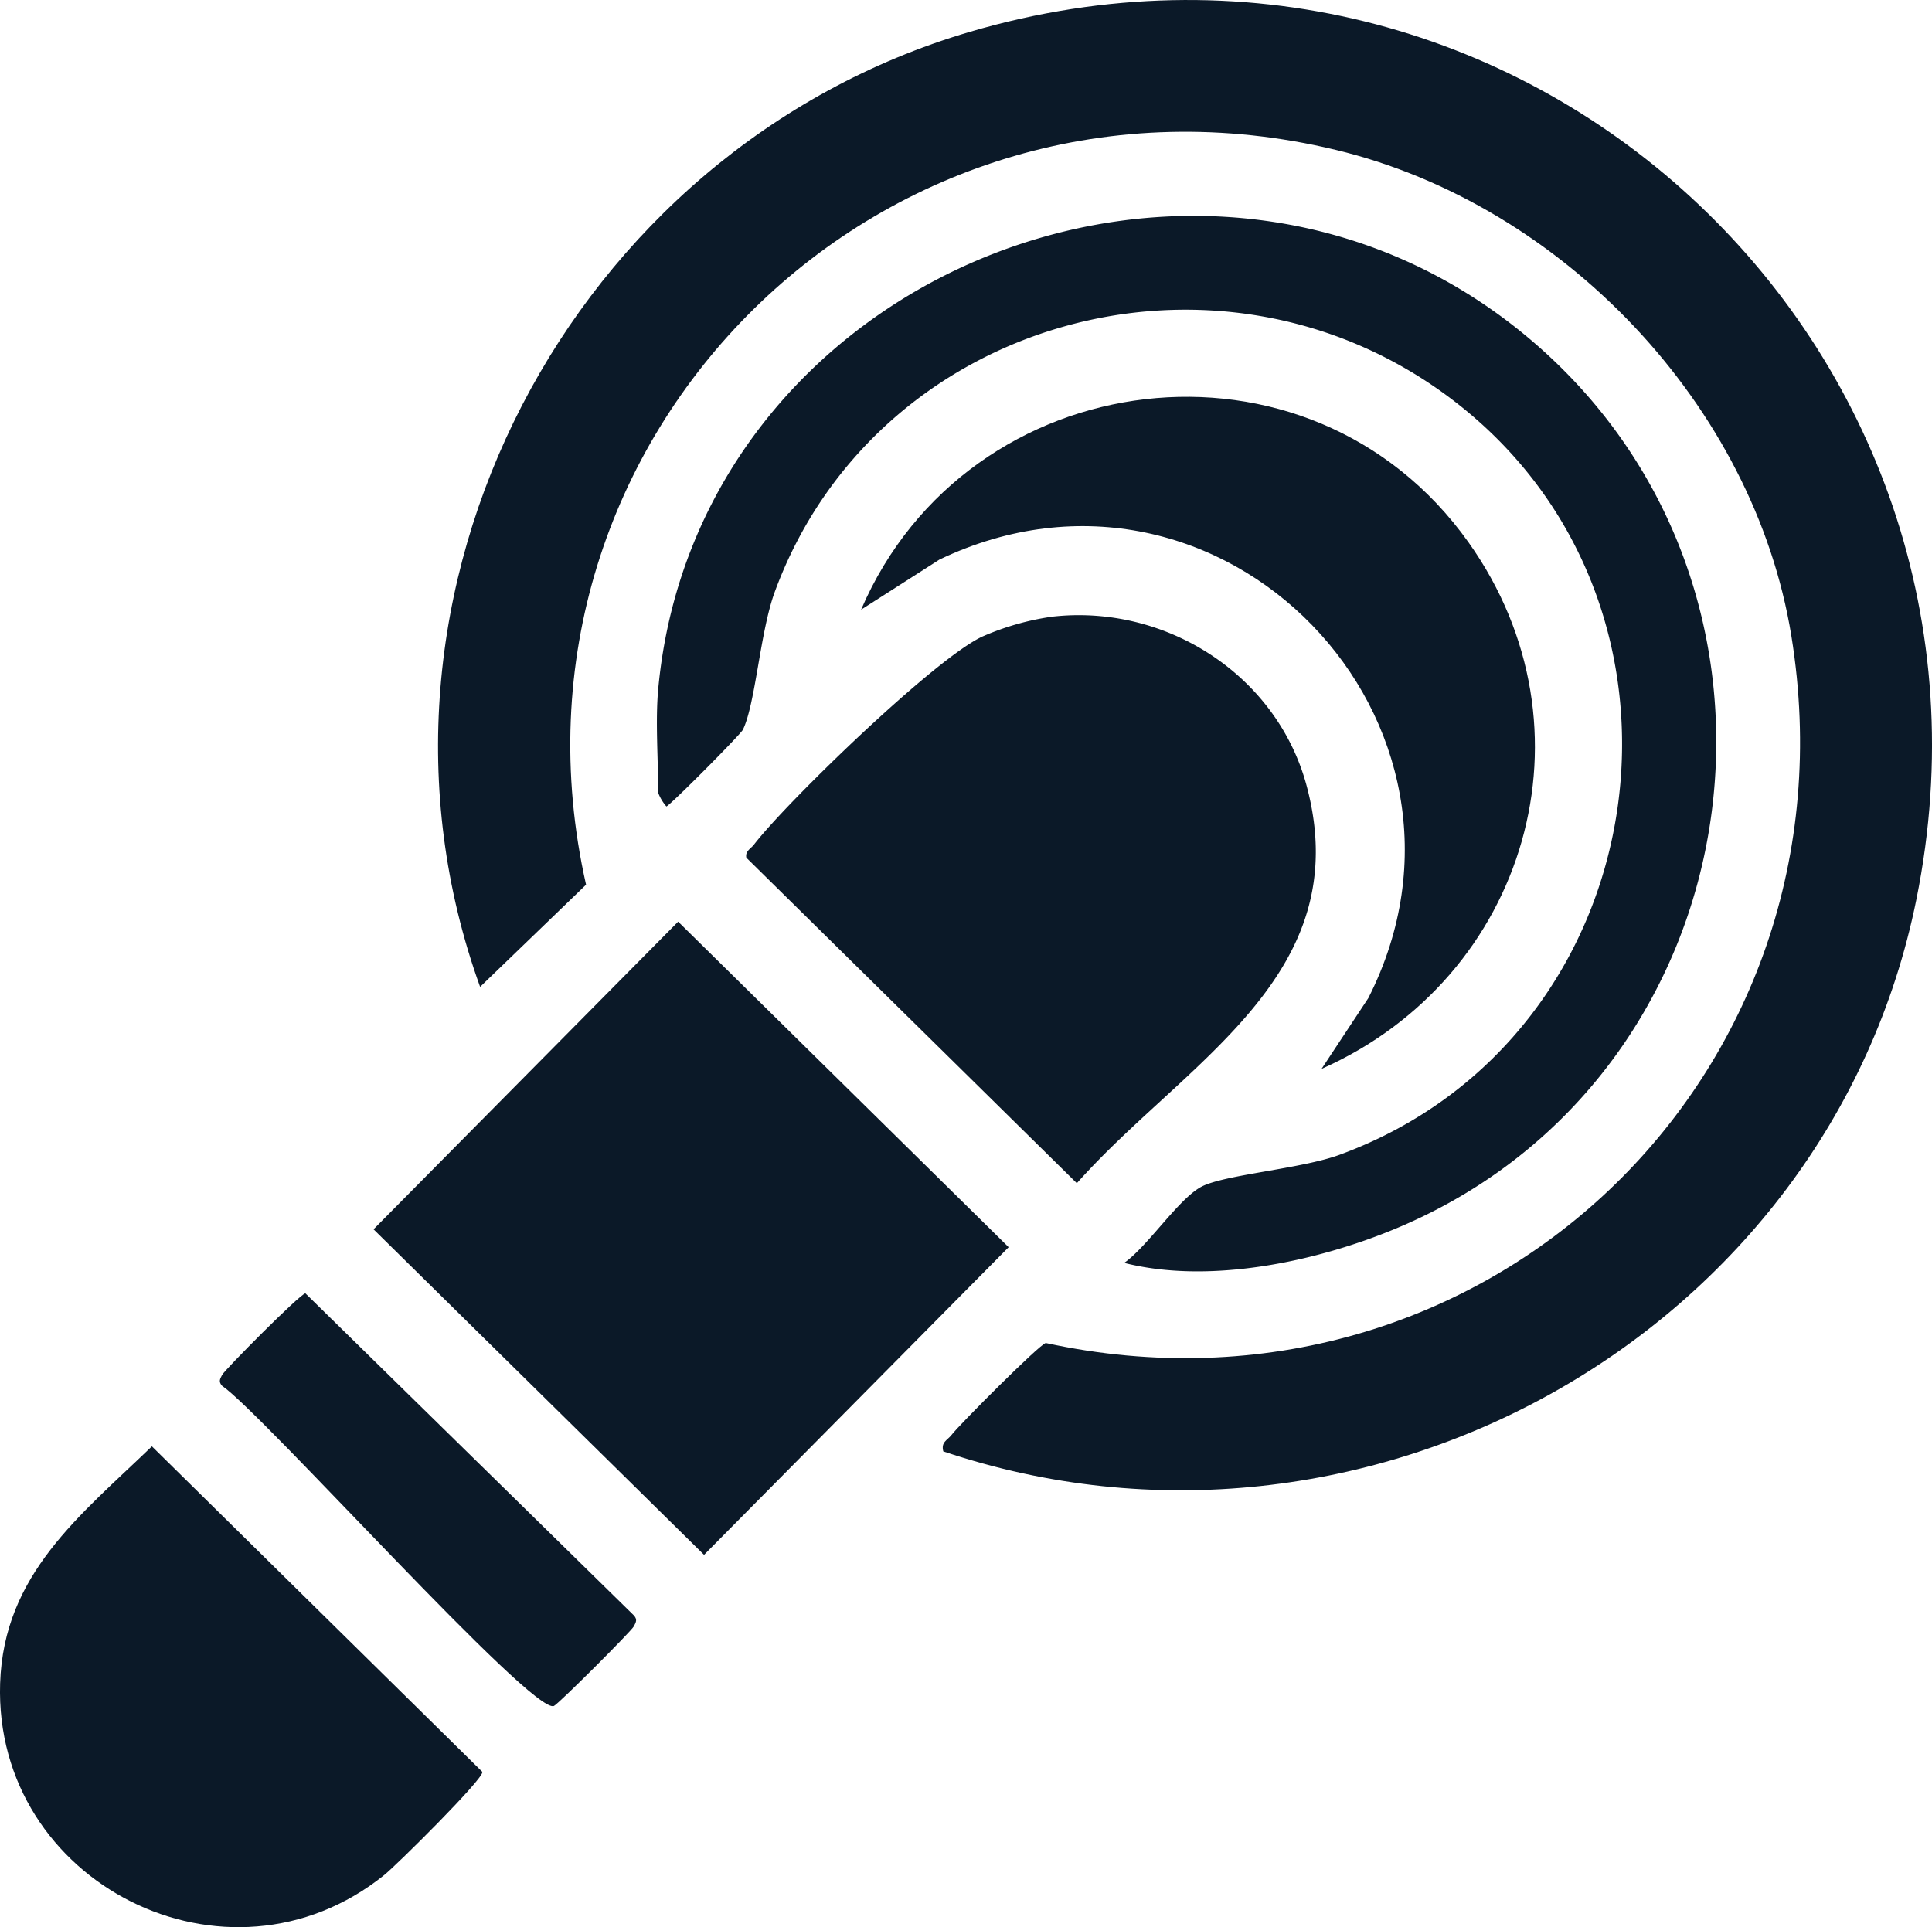 <svg id="Group_26988" data-name="Group 26988" xmlns="http://www.w3.org/2000/svg" xmlns:xlink="http://www.w3.org/1999/xlink" width="215.505" height="215.005" viewBox="0 0 215.505 215.005">
  <defs>
    <clipPath id="clip-path">
      <rect id="Rectangle_163205" data-name="Rectangle 163205" width="215.505" height="215.005" fill="#0b1928"/>
    </clipPath>
  </defs>
  <g id="Group_26494" data-name="Group 26494" transform="translate(0 0)" clip-path="url(#clip-path)">
    <path id="Path_10958" data-name="Path 10958" d="M74.72,161.923c-.271-1.056.439-1.219.913-1.828.926-1.2,9.8-10.1,10.519-10.263,48.64,10.545,91.148-29.7,83.168-78.884-4.175-25.731-25.545-48.134-50.8-54.22C68.254,4.616,23.6,48.737,34.872,98.7L23.055,110.1C7.175,66.15,33.148,16.667,77.645,3.567c61.069-17.98,118.157,34.757,105.619,96.782-9.8,48.5-61.582,77.375-108.543,61.574" transform="translate(30.499 0.001)" fill="#0b1928"/>
    <path id="Path_10959" data-name="Path 10959" d="M27.684,61.832c4.292-46.269,60.949-69.249,96.9-39.31,33.64,28.009,25.854,82.58-14.55,99.477-9,3.765-20.9,6.261-30.372,3.861,2.621-1.847,6.064-7.145,8.606-8.494s11.1-1.988,15.388-3.555c35.792-13.081,42.828-61.654,12.283-84.5C89.9,9.845,51.853,20.587,40.68,51.012c-1.634,4.452-2.142,12.475-3.55,15.362-.266.543-7.983,8.31-8.531,8.566a4.972,4.972,0,0,1-.915-1.522c0-3.672-.33-8.033,0-11.586" transform="translate(45.737 15.035)" fill="#0b1928"/>
    <path id="Path_10960" data-name="Path 10960" d="M49.636,38.642,86.5,74.962,52.526,109.285,15.659,72.966Z" transform="translate(26.008 64.183)" fill="#0b1928"/>
    <path id="Path_10961" data-name="Path 10961" d="M65.361,25.967C78.059,24.5,90.48,32.438,93.8,44.833c5.684,21.25-13.659,30.822-25.633,44.334L31.3,52.848c-.144-.74.5-1,.851-1.458,3.709-4.819,20.481-21.043,25.593-23.262a29.807,29.807,0,0,1,7.618-2.161" transform="translate(51.95 42.84)" fill="#0b1928"/>
    <path id="Path_10962" data-name="Path 10962" d="M16.943,60.641,53.81,96.96c.136.782-9.571,10.4-10.955,11.509C25.33,122.545-.7,109.371.014,87.094.405,74.89,8.947,68.36,16.943,60.641" transform="translate(-0.001 100.722)" fill="#0b1928"/>
    <path id="Path_10963" data-name="Path 10963" d="M87.465,91.613l5.218-7.9c15.548-30.686-16.349-63.945-47.836-48.919L36.1,40.387c11.9-27.674,50.031-32.448,67.761-7.5,14.728,20.724,6.557,48.546-16.391,58.727" transform="translate(59.952 27.632)" fill="#0b1928"/>
    <path id="Path_10964" data-name="Path 10964" d="M18.756,54.225,55.4,90.161c.407.46.242.74,0,1.211-.287.556-8.347,8.6-8.909,8.882C44.195,101.42,13.972,67.607,9.464,64.542c-.41-.46-.242-.74,0-1.208.3-.577,8.651-9,9.292-9.108" transform="translate(15.307 90.065)" fill="#0b1928"/>
  </g>
</svg>
